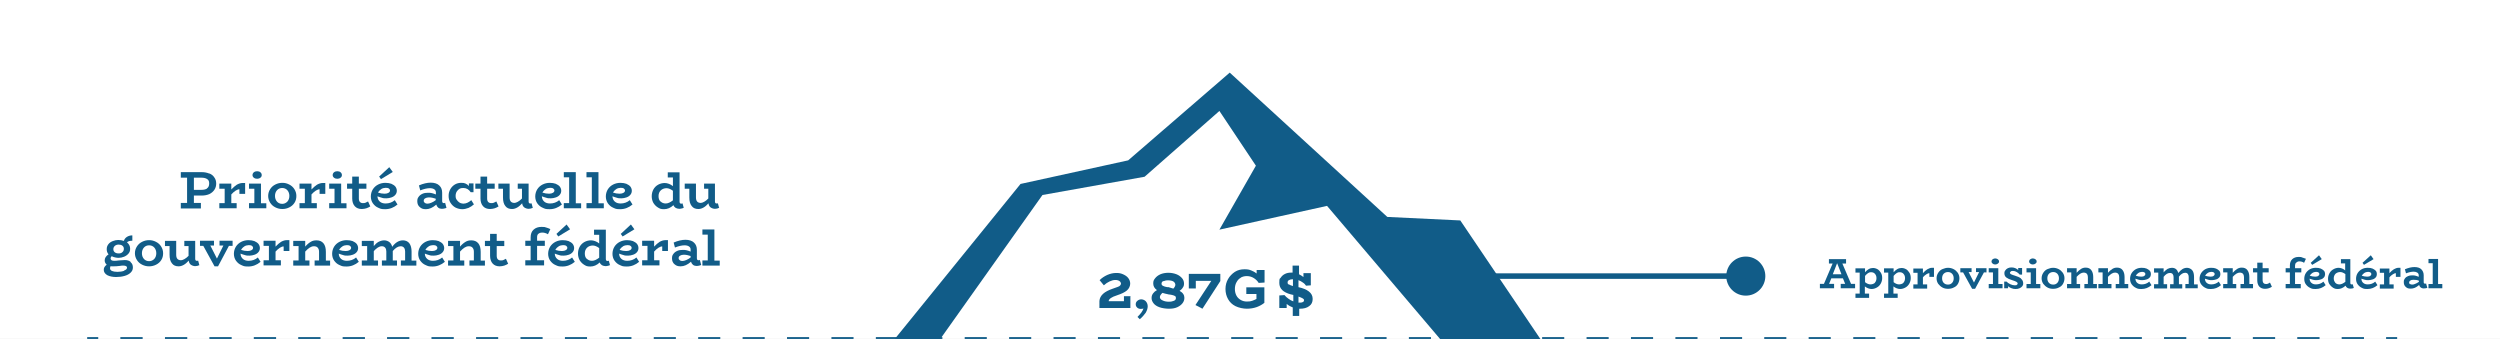 <svg xmlns="http://www.w3.org/2000/svg" id="uuid-7bb5c568-befe-4531-ac7e-be55afa247da" viewBox="0 0 1356.4 184"><rect x="0" y="0" width="1356.4" height="184" fill="#808080" stroke="none"/><defs><style>      .st0 {        fill: #fff;      }      .st1 {        fill: #115c88;      }      .st2 {        fill: none;        stroke: #115c88;        stroke-miterlimit: 10;        stroke-width: 3px;      }    </style></defs><rect class="st0" width="1356.4" height="183.9"></rect><polygon class="st1" points="485.4 184 553.7 99.8 612.1 87 667.2 39.4 752.7 117.7 792.3 119.6 835.8 184 781.4 184 720 111.7 661.6 124.6 681.4 89.9 661.6 60.2 621 95.9 565.6 105.8 510.1 184 485.4 184"></polygon><circle class="st1" cx="947.2" cy="149.8" r="10.6"></circle><line class="st2" x1="947.2" y1="149.8" x2="804.6" y2="149.8"></line><rect class="st1" x="47.3" y="182.9" width="6" height="1"></rect><path class="st1" d="M1282.6,183.9h-12.1v-1h12.1v1ZM1258.5,183.9h-12.1v-1h12.1v1ZM1234.4,183.9h-12.1v-1h12.1v1ZM1210.3,183.9h-12.1v-1h12.1v1ZM1186.2,183.9h-12.1v-1h12.1v1ZM1162.1,183.9h-12.1v-1h12.1v1ZM1138,183.9h-12.1v-1h12.1v1ZM1113.9,183.9h-12.1v-1h12.1v1ZM1089.8,183.9h-12.1v-1h12.1v1ZM1065.7,183.9h-12.1v-1h12.1v1ZM1041.6,183.9h-12.1v-1h12.1v1ZM1017.5,183.9h-12v-1h12v1ZM993.3,183.9h-12v-1h12v1ZM969.2,183.9h-12v-1h12v1ZM945.2,183.9h-12v-1h12v1ZM921,183.9h-12v-1h12v1ZM896.9,183.9h-12v-1h12v1ZM872.8,183.9h-12v-1h12v1ZM848.7,183.9h-12v-1h12v1ZM824.6,183.9h-12v-1h12v1ZM800.5,183.9h-12v-1h12v1ZM776.4,183.9h-12v-1h12v1ZM752.3,183.9h-12v-1h12v1ZM728.2,183.9h-12v-1h12v1ZM704.1,183.9h-12v-1h12v1ZM680,183.9h-12v-1h12v1ZM655.9,183.9h-12v-1h12v1ZM631.8,183.9h-12v-1h12v1ZM607.7,183.9h-12v-1h12v1ZM583.6,183.9h-12v-1h12v1ZM559.5,183.9h-12v-1h12v1ZM535.4,183.9h-12v-1h12v1ZM511.3,183.9h-12v-1h12v1ZM487.2,183.9h-12v-1h12v1ZM463.1,183.9h-12v-1h12v1ZM439,183.9h-12v-1h12v1ZM414.9,183.9h-12v-1h12v1ZM390.8,183.9h-12v-1h12v1ZM366.7,183.9h-12v-1h12v1ZM342.6,183.9h-12v-1h12v1ZM318.5,183.9h-12v-1h12v1ZM294.4,183.9h-12v-1h12v1ZM270.3,183.9h-12v-1h12v1ZM246.2,183.9h-12.1v-1h12.1v1ZM222.1,183.9h-12.1v-1h12.1v1ZM198,183.9h-12.1v-1h12.1v1ZM173.9,183.9h-12.1v-1h12.1v1ZM149.8,183.9h-12.1v-1h12.1v1ZM125.7,183.9h-12.1v-1h12.1v1ZM101.6,183.9h-12.1v-1h12.1v1ZM77.4,183.9h-12.1v-1h12.1v1Z"></path><rect class="st1" x="1294.6" y="182.9" width="6" height="1"></rect><g><path class="st1" d="M613.3,160.6v6.5h-16.8v-3.8h0c.1-1.5.8-2.8,2-3.9,1.2-1.1,3-2,5.3-2.8,1.2-.4,2.2-.8,2.8-1s1-.5,1.2-.8c.2-.2.3-.5.4-.8,0-.6-.3-1.1-.8-1.5-.6-.4-1.3-.6-2.3-.6s-2,.3-3.1.8-2.1,1.2-3.1,2.1l-2.3-2.8c1.2-1.2,2.6-2.1,4.1-2.8,1.6-.7,3.2-1.1,4.9-1.1s2.5.2,3.7.7c1.1.5,2.1,1.1,2.8,2,.7.9,1.1,1.9,1.1,3.1s-.6,2.7-1.8,3.7-2.9,1.8-5.3,2.6c-1.6.5-2.7,1-3.4,1.5s-1.1,1-1.2,1.7h8.3v-2.7h3.8Z"></path><path class="st1" d="M617.2,171.9c.9-.9,1.6-1.7,2.1-2.4s.9-1.5,1.1-2.1c-.4.1-.9.2-1.5.2s-1.4-.2-1.9-.7-.8-1-.8-1.8.3-1.4.9-1.9c.6-.5,1.3-.8,2.1-.8s1.9.4,2.5,1.1c.6.7,1,1.6,1,2.7s-.4,2.3-1.1,3.5c-.8,1.1-1.8,2.3-3.2,3.5l-1.2-1.2Z"></path><path class="st1" d="M642.6,161.6c0,1-.3,2-1,2.9-.7.9-1.6,1.6-2.9,2.2-1.3.6-2.8.8-4.5.8s-3.7-.3-5.1-.8-2.5-1.2-3.2-2.1-1.1-1.8-1.1-2.9.3-1.8.8-2.5c.5-.7,1.2-1.3,2.1-1.8-1.4-1-2-2.2-2-3.6s.3-1.9,1-2.8c.7-.9,1.6-1.6,2.9-2.2,1.2-.5,2.7-.8,4.3-.8s3.1.3,4.4.8,2.3,1.3,3,2.1,1.1,1.8,1.1,2.9-.2,1.6-.7,2.3c-.4.7-1,1.2-1.7,1.7,1.8,1,2.6,2.3,2.6,3.8ZM636.9,163.2c.8-.3,1.1-.8,1.1-1.5s-.1-.8-.4-1c-.3-.2-.7-.4-1.1-.5-.4-.1-1.1-.3-1.9-.4-.3,0-.6,0-.7-.1-1.1-.2-2.2-.5-3.2-.8-.9.8-1.4,1.6-1.4,2.3s.5,1.4,1.5,1.8c1,.5,2.1.7,3.4.7s1.9-.2,2.7-.5ZM631.3,152.4c-.7.3-1.1.8-1.1,1.5s.3.9.8,1.2,1.3.5,2.3.7h.7c.8.3,1.7.5,2.6.8.7-.7,1.1-1.5,1.1-2.1s-.4-1.4-1.1-1.8c-.7-.4-1.7-.6-2.9-.6s-1.7.2-2.5.5Z"></path><path class="st1" d="M662.1,148.6v3.9l-9.7,15-3.8-2,8.6-13.1h-8.4v4.1h-3.8v-7.9h17.2Z"></path><path class="st1" d="M673.2,150.7c-1,.5-1.7,1.3-2.3,2.4-.6,1-.9,2.3-.9,3.7s.3,2.5.8,3.5c.5,1,1.3,1.8,2.3,2.4,1,.6,2.1.9,3.4.9s2.1-.1,2.9-.4,1.6-.6,2.3-1v-2.7h-5.5v-3.6h9.8v8.4c-1.1.9-2.5,1.7-4.1,2.3-1.7.6-3.5.9-5.4.9s-4.4-.5-6.2-1.4c-1.8-.9-3.1-2.2-4-3.8s-1.4-3.4-1.4-5.5.5-3.8,1.4-5.4c.9-1.6,2.2-2.9,3.7-3.9,1.6-1,3.3-1.4,5.2-1.4s2.5.2,3.6.6c1.1.4,2.1,1,3,1.7v-1.9h4.3v6.8l-3.2.2c-.6-1-1.5-1.9-2.6-2.6-1.1-.7-2.4-1.1-3.8-1.1s-2.3.3-3.3.8Z"></path><path class="st1" d="M710.2,158.2c1.3,1,2,2.3,2,4s-.6,3-1.9,3.9c-1.3,1-3,1.4-5,1.4h-.4v3.9h-3.5v-4.6c-1.1-.4-2.2-1-3.3-1.9v2.2h-4v-6.8l2.8-.2c.6.7,1.3,1.4,2.2,2,.8.6,1.7,1.1,2.6,1.4v-3.5c.1,0-.3,0-1.4-.3-4.1-1.1-6.2-3.1-6.2-6.2s.3-2,.8-2.9c.6-.9,1.3-1.5,2.3-2,1-.5,2.1-.7,3.3-.7s.6,0,.8,0v-3.8h3.5v4.7c.9.4,1.7,1,2.4,1.5v-2.1h4v6.6l-2.6.2c-.4-.6-.9-1.2-1.7-1.7-.7-.5-1.5-1-2.4-1.3v3.8c2.4.5,4.3,1.3,5.6,2.3ZM699.3,154.3c.4.3,1.2.6,2.2.9v-3.7c-1,0-1.7.2-2.2.5-.5.3-.7.7-.7,1.3s.2.8.6,1.1ZM706.8,163.9c.5-.2.7-.5.7-1s-.2-.7-.7-1c-.5-.3-1.2-.6-2.3-1v3.3h.2c.9,0,1.6,0,2.1-.3Z"></path></g><g><path class="st1" d="M1006.5,154v2.4h-7.8v-2.4h2.4l-1.2-3h-6.3l-1.2,3h2.7v2.4h-7.7v-2.4h2.2l4.7-11h-2v-2.4h9.3v2.4h-2l4.7,11h2.2ZM999.1,148.8l-2.3-5.9h-.1l-2.3,5.9h4.7Z"></path><path class="st1" d="M1018.6,146c.8.5,1.4,1.2,1.9,2s.7,1.8.7,2.9-.3,2.1-.8,3c-.5.9-1.2,1.6-2.1,2.1-.9.5-1.8.8-2.9.8s-2.5-.5-3.6-1.4v3.9h2.3v2.3h-7.4v-2.3h2.3v-11.4h-2.3v-2.3h5.2v2.1c.6-.7,1.3-1.3,2-1.7.7-.4,1.5-.6,2.3-.6s1.7.2,2.5.7ZM1017.2,153.4c.6-.6.9-1.5.9-2.5s-.3-1.7-.8-2.3c-.5-.6-1.2-.9-2.1-.9s-1.2.2-1.7.5c-.6.4-1.1.9-1.6,1.5v3.4c1,.8,2,1.2,2.9,1.2s1.9-.3,2.5-.9Z"></path><path class="st1" d="M1034.1,146c.8.5,1.4,1.2,1.9,2s.7,1.8.7,2.9-.3,2.1-.8,3c-.5.9-1.2,1.6-2.1,2.1-.9.5-1.8.8-2.9.8s-2.5-.5-3.6-1.4v3.9h2.3v2.3h-7.4v-2.3h2.3v-11.4h-2.3v-2.3h5.2v2.1c.6-.7,1.3-1.3,2-1.7.7-.4,1.5-.6,2.3-.6s1.7.2,2.5.7ZM1032.7,153.4c.6-.6.9-1.5.9-2.5s-.3-1.7-.8-2.3c-.5-.6-1.2-.9-2.1-.9s-1.2.2-1.7.5c-.6.4-1.1.9-1.6,1.5v3.4c1,.8,2,1.2,2.9,1.2s1.9-.3,2.5-.9Z"></path><path class="st1" d="M1049.3,145.3v4.9h-2.5v-2c-.4,0-1,.2-1.6.6s-1.3.9-1.9,1.7v3.8h2.3v2.3h-7.5v-2.3h2.3v-6.3h-2.3v-2.3h5.2v2.5c.8-.9,1.6-1.6,2.4-2.1.9-.5,1.7-.8,2.4-.8h1.2Z"></path><path class="st1" d="M1053.9,156c-.9-.5-1.7-1.2-2.3-2-.6-.9-.9-1.9-.9-3s.3-2.1.9-3c.6-.9,1.3-1.6,2.3-2s2-.7,3-.7,2,.2,3,.7,1.7,1.2,2.3,2c.6.9.9,1.9.9,3s-.3,2.1-.8,3-1.3,1.6-2.3,2c-.9.5-2,.7-3.1.7s-2.1-.2-3-.7ZM1059.1,153.5c.6-.6.9-1.5.9-2.5s-.3-1.9-.9-2.5c-.6-.6-1.3-.9-2.2-.9s-1.7.3-2.3.9c-.6.6-.9,1.5-.9,2.5s.3,1.9.9,2.5c.6.6,1.3.9,2.3.9s1.6-.3,2.2-.9Z"></path><path class="st1" d="M1078,147.8h-1.6l-4.8,8.9h-1.6l-4.9-8.9h-1.5v-2.3h6.1v2.1h-1.6l2.9,5.7,2.8-5.7h-1.7v-2.1h5.7v2.3Z"></path><path class="st1" d="M1086.5,154.1v2.3h-7.5v-2.3h2.3v-6.3h-2.3v-2.3h5.2v8.6h2.3ZM1081.1,143c-.4-.3-.6-.7-.6-1.1s.2-.9.6-1.2.9-.5,1.4-.5,1.1.2,1.5.5.6.7.6,1.2-.2.8-.6,1.1-.9.5-1.5.5-1-.2-1.4-.5Z"></path><path class="st1" d="M1096.6,151.3c.7.6,1.1,1.4,1.1,2.4s-.2,1.1-.5,1.6c-.4.5-.8.8-1.5,1.1-.6.3-1.3.4-2.1.4s-1.5-.1-2.2-.4c-.7-.2-1.3-.6-1.9-1.1v1.1h-2.1v-3.6h1.3c.5.5,1.1,1,2,1.4s1.6.6,2.4.6.9,0,1.2-.3c.3-.2.4-.4.4-.7s-.2-.6-.7-.9c-.4-.3-1.2-.5-2.3-.9-1.4-.4-2.4-.9-3.1-1.4s-1.1-1.3-1.1-2.3.2-1.1.5-1.6c.3-.5.8-.9,1.4-1.2.6-.3,1.3-.4,2-.4,1.4,0,2.6.5,3.6,1.4v-1.1h2.1v3.6h-1.3c-.4-.5-1-1.1-1.6-1.4-.7-.4-1.3-.6-2-.6s-.9,0-1.2.3-.5.4-.5.7.2.6.6.8c.4.2,1.2.5,2.2.8,1.4.4,2.5.9,3.2,1.5Z"></path><path class="st1" d="M1107,154.1v2.3h-7.5v-2.3h2.3v-6.3h-2.3v-2.3h5.2v8.6h2.3ZM1101.5,143c-.4-.3-.6-.7-.6-1.1s.2-.9.6-1.2.9-.5,1.4-.5,1.1.2,1.5.5.6.7.6,1.2-.2.8-.6,1.1-.9.5-1.5.5-1-.2-1.4-.5Z"></path><path class="st1" d="M1110.9,156c-.9-.5-1.7-1.2-2.3-2-.6-.9-.9-1.9-.9-3s.3-2.1.9-3c.6-.9,1.3-1.6,2.3-2s2-.7,3-.7,2,.2,3,.7,1.7,1.2,2.3,2c.6.9.9,1.9.9,3s-.3,2.1-.8,3-1.3,1.6-2.3,2c-.9.5-2,.7-3.1.7s-2.1-.2-3-.7ZM1116.2,153.5c.6-.6.9-1.5.9-2.5s-.3-1.9-.9-2.5c-.6-.6-1.3-.9-2.2-.9s-1.7.3-2.3.9c-.6.6-.9,1.5-.9,2.5s.3,1.9.9,2.5c.6.6,1.3.9,2.3.9s1.6-.3,2.2-.9Z"></path><path class="st1" d="M1137.7,154.1v2.3h-6.8v-2.3h1.9v-3.8c0-.7-.2-1.3-.6-1.8-.4-.4-1-.6-1.7-.6-1.2,0-2.4.8-3.8,2.3v3.9h1.9v2.3h-7.1v-2.3h2.3v-6.3h-2.3v-2.3h5.2v2.5c.8-.9,1.6-1.6,2.4-2.1.8-.5,1.6-.7,2.5-.7,1.3,0,2.3.4,3,1.3.7.9,1.1,2.1,1.1,3.8v3.8h2Z"></path><path class="st1" d="M1154.7,154.1v2.3h-6.8v-2.3h1.9v-3.8c0-.7-.2-1.3-.6-1.8-.4-.4-1-.6-1.7-.6-1.2,0-2.4.8-3.8,2.3v3.9h1.9v2.3h-7.1v-2.3h2.3v-6.3h-2.3v-2.3h5.2v2.5c.8-.9,1.6-1.6,2.4-2.1.8-.5,1.6-.7,2.5-.7,1.3,0,2.3.4,3,1.3.7.9,1.1,2.1,1.1,3.8v3.8h2Z"></path><path class="st1" d="M1167.2,154.8c-1.5,1.3-3.3,2-5.3,2s-2.1-.2-3-.6c-.9-.4-1.7-1.1-2.3-1.9-.6-.8-.9-1.8-.9-3s.3-2.3.9-3.2c.6-.9,1.4-1.6,2.3-2.1,1-.5,2-.7,3.1-.7s1.8.1,2.6.4c.7.3,1.3.7,1.8,1.2.4.5.6,1.1.6,1.8s-.2,1.3-.6,1.8c-.4.5-1,.9-1.7,1.1-.7.2-1.4.4-2.2.4s-1.4,0-2-.2-1.3-.4-1.9-.6c0,1,.4,1.8,1,2.3.7.6,1.5.8,2.5.8,1.5,0,2.9-.5,4-1.5l1.2,1.9ZM1160.2,148.1c-.6.4-1.1.9-1.4,1.5,1,.3,1.9.5,2.9.5.7,0,1.3-.1,1.7-.4s.6-.6.6-1-.2-.7-.5-.9c-.3-.2-.8-.3-1.3-.3s-1.4.2-2,.6Z"></path><path class="st1" d="M1192.4,154.1v2.3h-6.7v-2.3h1.8v-3.9c0-.7-.2-1.2-.5-1.6-.3-.4-.8-.6-1.4-.6-1.2,0-2.3.7-3.4,2.1h0v4.1h1.8v2.3h-6.6v-2.3h1.9v-3.9c0-.7-.2-1.2-.5-1.6-.3-.4-.8-.6-1.5-.6s-1.2.2-1.7.5c-.6.4-1.2.9-1.7,1.6v4h1.9v2.3h-7.1v-2.3h2.3v-6.3h-2.3v-2.3h5.2v2.2c.6-.8,1.4-1.4,2.1-1.9.8-.4,1.6-.6,2.4-.6s1.6.2,2.2.7c.6.5,1,1.2,1.3,2.1.7-.9,1.4-1.6,2.2-2.1.8-.5,1.7-.7,2.5-.7s2.1.4,2.8,1.3c.7.8,1,2.1,1,3.7v4h2Z"></path><path class="st1" d="M1204.9,154.8c-1.5,1.3-3.3,2-5.3,2s-2.1-.2-3-.6c-.9-.4-1.7-1.1-2.3-1.9-.6-.8-.9-1.8-.9-3s.3-2.3.9-3.2c.6-.9,1.4-1.6,2.3-2.1,1-.5,2-.7,3.1-.7s1.8.1,2.6.4c.7.3,1.3.7,1.8,1.2.4.5.6,1.1.6,1.8s-.2,1.3-.6,1.8c-.4.5-1,.9-1.7,1.1-.7.2-1.4.4-2.2.4s-1.4,0-2-.2-1.3-.4-1.9-.6c0,1,.4,1.8,1,2.3.7.6,1.5.8,2.5.8,1.5,0,2.9-.5,4-1.5l1.2,1.9ZM1197.8,148.1c-.6.4-1.1.9-1.4,1.5,1,.3,1.9.5,2.9.5.7,0,1.3-.1,1.7-.4s.6-.6.6-1-.2-.7-.5-.9c-.3-.2-.8-.3-1.3-.3s-1.4.2-2,.6Z"></path><path class="st1" d="M1222.4,154.1v2.3h-6.8v-2.3h1.9v-3.8c0-.7-.2-1.3-.6-1.8-.4-.4-1-.6-1.7-.6-1.2,0-2.4.8-3.8,2.3v3.9h1.9v2.3h-7.1v-2.3h2.3v-6.3h-2.3v-2.3h5.2v2.5c.8-.9,1.6-1.6,2.4-2.1.8-.5,1.6-.7,2.5-.7,1.3,0,2.3.4,3,1.3.7.9,1.1,2.1,1.1,3.8v3.8h2Z"></path><path class="st1" d="M1232.6,155.6c-.6.4-1.1.6-1.7.8-.6.2-1.2.3-2,.3-1.3,0-2.3-.4-3.1-1.2-.7-.8-1.1-2-1.1-3.4v-4.3h-2.3v-2.3h2.3v-3h2.9v3h3.3v2.3h-3.3v4.3c0,.7.2,1.2.5,1.5.3.3.7.5,1.3.5s.7,0,1.1-.2c.3-.1.7-.3,1.1-.6l1,2.2Z"></path><path class="st1" d="M1245.8,142.5c-.4.4-.6.9-.6,1.5v1.5h3.4v2.3h-3.4v6.3h3.1v2.3h-8.2v-2.3h2.3v-6.3h-2.3v-2.3h2.3v-1.5c0-1.4.4-2.5,1.3-3.4.9-.8,2-1.2,3.4-1.2s1.4,0,2,.3c.6.2,1.3.4,2,.7l-1,2.2c-.4-.3-.8-.5-1.2-.6-.4-.1-.8-.2-1.3-.2-.7,0-1.2.2-1.6.6Z"></path><path class="st1" d="M1261.7,154.8c-1.5,1.3-3.3,2-5.3,2s-2.1-.2-3-.6c-.9-.4-1.7-1.1-2.3-1.9-.6-.8-.9-1.8-.9-3s.3-2.3.9-3.2c.6-.9,1.4-1.6,2.3-2.1,1-.5,2-.7,3.1-.7s1.8.1,2.6.4c.7.3,1.3.7,1.8,1.2.4.5.6,1.1.6,1.8s-.2,1.3-.6,1.8c-.4.5-1,.9-1.7,1.1-.7.2-1.4.4-2.2.4s-1.4,0-2-.2-1.3-.4-1.9-.6c0,1,.4,1.8,1,2.3.7.6,1.5.8,2.5.8,1.5,0,2.9-.5,4-1.5l1.2,1.9ZM1254.6,148.1c-.6.4-1.1.9-1.4,1.5,1,.3,1.9.5,2.9.5.7,0,1.3-.1,1.7-.4s.6-.6.6-1-.2-.7-.5-.9c-.3-.2-.8-.3-1.3-.3s-1.4.2-2,.6ZM1254.5,143.7l5.2-3.1-1.5-2.1-4.5,4.1.8,1.1Z"></path><path class="st1" d="M1277.2,156.2c-.2.1-.5.2-.9.3-.3,0-.7.1-1.1.1-.6,0-1.1-.1-1.6-.4s-.8-.7-1-1.2c-1.3,1.2-2.7,1.8-4.1,1.8s-1.8-.2-2.7-.7c-.8-.5-1.5-1.2-2-2s-.7-1.8-.7-2.9.3-2.1.8-3c.5-.9,1.2-1.6,2.1-2.1.9-.5,1.8-.8,2.9-.8s2.5.5,3.5,1.4v-3.8h-2.3v-2.3h5.1v12.8c0,.6.2.9.6.9s.5,0,.7-.1l.6,2.1ZM1267,153.4c.6.6,1.3.9,2.3.9s2-.5,3.2-1.4v-4.2c-1-.7-1.9-1.1-2.8-1.1s-1.8.3-2.5.9c-.6.6-1,1.5-1,2.5s.3,1.7.8,2.3Z"></path><path class="st1" d="M1289.8,154.8c-1.5,1.3-3.3,2-5.3,2s-2.1-.2-3-.6c-.9-.4-1.7-1.1-2.3-1.9-.6-.8-.9-1.8-.9-3s.3-2.3.9-3.2c.6-.9,1.4-1.6,2.3-2.1,1-.5,2-.7,3.1-.7s1.8.1,2.6.4c.7.3,1.3.7,1.8,1.2.4.5.6,1.1.6,1.8s-.2,1.3-.6,1.8c-.4.5-1,.9-1.7,1.1-.7.2-1.4.4-2.2.4s-1.4,0-2-.2-1.3-.4-1.9-.6c0,1,.4,1.8,1,2.3.7.6,1.5.8,2.5.8,1.5,0,2.9-.5,4-1.5l1.2,1.9ZM1282.8,148.1c-.6.4-1.1.9-1.4,1.5,1,.3,1.9.5,2.9.5.7,0,1.3-.1,1.7-.4s.6-.6.6-1-.2-.7-.5-.9c-.3-.2-.8-.3-1.3-.3s-1.4.2-2,.6ZM1282.6,143.7l5.2-3.1-1.5-2.1-4.5,4.1.8,1.1Z"></path><path class="st1" d="M1302.4,145.3v4.9h-2.5v-2c-.4,0-1,.2-1.6.6s-1.3.9-1.9,1.7v3.8h2.3v2.3h-7.5v-2.3h2.3v-6.3h-2.3v-2.3h5.2v2.5c.8-.9,1.6-1.6,2.4-2.1.9-.5,1.7-.8,2.4-.8h1.2Z"></path><path class="st1" d="M1317,156.1c-.2.1-.5.3-.9.3-.4,0-.7.1-1.2.1s-1.1-.2-1.5-.5c-.4-.3-.7-.8-.9-1.4-1.5,1.4-3,2-4.5,2s-2-.3-2.7-.9c-.7-.6-1.1-1.4-1.1-2.6s.2-1.4.6-2c.4-.6,1-1,1.7-1.3.7-.3,1.4-.4,2.2-.4s1.3,0,1.9.2,1.1.3,1.7.6v-.9c0-.6-.3-1.1-.8-1.4-.5-.3-1.1-.5-1.9-.5-1.2,0-2.6.3-4.2.9l-.6-2.2c1.9-.8,3.6-1.2,5.2-1.2s2.9.4,3.7,1.2,1.3,1.9,1.3,3.2v3.7c0,.6.2.9.7.9s.4,0,.6-.1l.6,2.1ZM1307.6,154.1c.3.2.7.3,1.2.3s1-.1,1.6-.4c.6-.2,1.3-.6,2-1.1v-.6c-.9-.4-1.9-.5-3-.5-.6,0-1.2.1-1.6.4-.4.2-.7.6-.7,1.1s.2.7.5.9Z"></path><path class="st1" d="M1325.1,154.1v2.3h-7.5v-2.3h2.3v-11.3h-2.3v-2.3h5.2v13.6h2.3Z"></path></g><g><path class="st1" d="M113.6,94.1c1.2.5,2.1,1.2,2.7,2.2.7.9,1,2.1,1,3.3s-.3,2.4-1,3.4-1.5,1.7-2.7,2.3c-1.2.5-2.5.8-4.1.8h-4.3v4h3.8v3h-10.9v-3h3.4v-13.7h-3.4v-3h11.4c1.6,0,2.9.3,4.1.8ZM112.3,102.2c.8-.5,1.2-1.4,1.2-2.7s-.4-1.9-1.2-2.4c-.8-.5-1.8-.7-3.1-.7h-4v6.6h4.1c1.2,0,2.2-.2,3-.7Z"></path><path class="st1" d="M133,99.2v6h-3.1v-2.5c-.6,0-1.2.2-2,.7-.8.5-1.6,1.2-2.4,2.1v4.7h2.9v2.8h-9.4v-2.8h2.9v-7.8h-2.9v-2.8h6.5v3.2c1-1.1,2-1.9,3-2.6,1.1-.6,2.1-.9,3-.9h1.4Z"></path><path class="st1" d="M144.5,110.2v2.8h-9.4v-2.8h2.9v-7.8h-2.9v-2.8h6.5v10.7h2.9ZM137.7,96.4c-.5-.4-.7-.9-.7-1.4s.2-1.1.7-1.5c.5-.4,1.1-.6,1.8-.6s1.4.2,1.8.6c.5.4.7.9.7,1.5s-.2,1-.7,1.4c-.5.4-1.1.6-1.8.6s-1.3-.2-1.8-.6Z"></path><path class="st1" d="M149.4,112.5c-1.2-.6-2.1-1.4-2.8-2.5-.7-1.1-1.1-2.3-1.1-3.7s.4-2.6,1.1-3.7c.7-1.1,1.6-1.9,2.8-2.5,1.2-.6,2.4-.9,3.8-.9s2.5.3,3.7.9c1.2.6,2.1,1.4,2.8,2.5s1.1,2.3,1.1,3.7-.3,2.6-1,3.7-1.6,1.9-2.8,2.5c-1.2.6-2.4.9-3.8.9s-2.6-.3-3.8-.9ZM155.9,109.4c.7-.8,1.1-1.8,1.1-3.1s-.4-2.3-1.1-3.1c-.7-.8-1.7-1.2-2.8-1.2s-2.1.4-2.8,1.2c-.7.8-1.1,1.8-1.1,3.1s.4,2.3,1.1,3.1,1.7,1.2,2.8,1.2,2-.4,2.8-1.2Z"></path><path class="st1" d="M176.5,99.2v6h-3.1v-2.5c-.6,0-1.2.2-2,.7-.8.5-1.6,1.2-2.4,2.1v4.7h2.9v2.8h-9.4v-2.8h2.9v-7.8h-2.9v-2.8h6.5v3.2c1-1.1,2-1.9,3-2.6,1.1-.6,2.1-.9,3-.9h1.4Z"></path><path class="st1" d="M188,110.2v2.8h-9.4v-2.8h2.9v-7.8h-2.9v-2.8h6.5v10.7h2.9ZM181.2,96.4c-.5-.4-.7-.9-.7-1.4s.2-1.1.7-1.5c.5-.4,1.1-.6,1.8-.6s1.4.2,1.8.6c.5.4.7.9.7,1.5s-.2,1-.7,1.4c-.5.4-1.1.6-1.8.6s-1.3-.2-1.8-.6Z"></path><path class="st1" d="M200.9,112c-.7.4-1.4.8-2.1,1-.7.2-1.6.4-2.5.4-1.6,0-2.9-.5-3.8-1.5-.9-1-1.4-2.4-1.4-4.2v-5.3h-2.8v-2.8h2.8v-3.8h3.6v3.8h4.1v2.8h-4.1v5.3c0,.8.2,1.5.6,1.9.4.4.9.6,1.6.6s.9,0,1.4-.2c.4-.2.9-.4,1.4-.7l1.2,2.7Z"></path><path class="st1" d="M215.6,111c-1.9,1.6-4.1,2.5-6.6,2.5s-2.6-.3-3.8-.8c-1.2-.5-2.1-1.3-2.9-2.4-.7-1-1.1-2.3-1.1-3.7s.4-2.8,1.1-3.9c.7-1.1,1.7-2,2.9-2.6,1.2-.6,2.5-.9,3.9-.9s2.2.2,3.2.5c.9.4,1.7.9,2.2,1.5.5.7.8,1.4.8,2.3s-.3,1.6-.8,2.2c-.5.6-1.2,1.1-2.1,1.4-.9.3-1.8.5-2.7.5s-1.8,0-2.5-.3c-.8-.2-1.6-.5-2.4-.8,0,1.2.5,2.2,1.3,2.9s1.9,1,3.1,1c1.9,0,3.6-.6,5-1.8l1.5,2.4ZM206.9,102.6c-.8.5-1.4,1.1-1.8,1.9,1.2.4,2.4.6,3.6.6.9,0,1.6-.2,2.1-.5.5-.3.8-.7.8-1.2s-.2-.8-.6-1.1c-.4-.3-1-.4-1.7-.4s-1.7.2-2.5.7ZM206.7,97.2l6.4-3.9-1.9-2.6-5.5,5.1,1,1.4Z"></path><path class="st1" d="M242.3,112.7c-.3.2-.6.3-1.1.4-.4.1-.9.2-1.5.2s-1.4-.2-1.9-.6c-.5-.4-.9-1-1.1-1.7-1.9,1.7-3.8,2.5-5.6,2.5s-2.4-.4-3.3-1.1c-.9-.7-1.4-1.8-1.4-3.2s.3-1.8.8-2.5c.5-.7,1.2-1.2,2.1-1.6.9-.4,1.8-.5,2.8-.5s1.6,0,2.3.2c.7.2,1.4.4,2.1.7v-1.1c0-.8-.3-1.3-.9-1.7-.6-.4-1.4-.6-2.4-.6-1.4,0-3.2.4-5.2,1.2l-.7-2.7c2.3-1,4.5-1.5,6.4-1.5s3.6.5,4.6,1.5c1.1,1,1.6,2.3,1.6,4v4.5c0,.7.3,1.1.8,1.1s.5,0,.8-.2l.7,2.6ZM230.5,110.1c.4.3.9.4,1.5.4s1.2-.2,2-.5c.8-.3,1.6-.8,2.4-1.4v-.8c-1.2-.4-2.4-.7-3.7-.7-.8,0-1.5.2-2,.5-.5.3-.8.7-.8,1.3s.2.9.6,1.1Z"></path><path class="st1" d="M257.1,110.9c-.9.8-1.8,1.4-2.9,1.9-1.1.4-2.2.7-3.4.7s-2.5-.3-3.7-.9c-1.1-.6-2-1.5-2.7-2.6-.7-1.1-1-2.3-1-3.7s.3-2.5.9-3.6,1.5-2,2.5-2.6c1-.6,2.2-.9,3.4-.9s1.7.1,2.4.4c.7.3,1.2.7,1.8,1.3v-1.4h2.5v4.8h-1.5c-1-1.5-2.3-2.3-4-2.3s-2.2.4-3,1.2c-.8.8-1.2,1.8-1.2,3s.2,1.6.6,2.2c.4.6.9,1.1,1.5,1.5s1.3.5,2,.6c.9,0,1.6-.2,2.3-.5.7-.3,1.4-.8,2.1-1.4l1.5,2.4Z"></path><path class="st1" d="M270.5,112c-.7.4-1.4.8-2.1,1-.7.2-1.6.4-2.5.4-1.6,0-2.9-.5-3.8-1.5-.9-1-1.4-2.4-1.4-4.2v-5.3h-2.8v-2.8h2.8v-3.8h3.6v3.8h4.1v2.8h-4.1v5.3c0,.8.2,1.5.6,1.9.4.4.9.6,1.6.6s.9,0,1.4-.2c.4-.2.9-.4,1.4-.7l1.2,2.7Z"></path><path class="st1" d="M289.2,112.7c-.8.4-1.6.6-2.4.6s-1.7-.3-2.4-.8c-.6-.5-1-1.2-1.1-2.2-.9,1-1.8,1.8-2.7,2.3-.9.5-1.8.8-2.8.8-1.6,0-2.8-.5-3.6-1.6-.9-1.1-1.3-2.6-1.3-4.7v-4.7h-2.5v-2.8h6.1v7.5c0,1,.2,1.7.6,2.2s1.1.8,2,.8,2.6-.8,4.1-2.4v-5.3h-2.3v-2.8h5.9v9.7c0,.7.3,1.1.8,1.1s.6,0,.8-.1l.7,2.6Z"></path><path class="st1" d="M304.8,111c-1.9,1.6-4.1,2.5-6.6,2.5s-2.6-.3-3.8-.8c-1.2-.5-2.1-1.3-2.9-2.4-.7-1-1.1-2.3-1.1-3.7s.4-2.8,1.1-3.9c.7-1.1,1.7-2,2.9-2.6,1.2-.6,2.5-.9,3.9-.9s2.2.2,3.2.5c.9.4,1.7.9,2.2,1.5.5.7.8,1.4.8,2.3s-.3,1.6-.8,2.2c-.5.6-1.2,1.1-2.1,1.4-.9.3-1.8.5-2.7.5s-1.8,0-2.5-.3c-.8-.2-1.6-.5-2.4-.8,0,1.2.5,2.2,1.3,2.9s1.9,1,3.1,1c1.9,0,3.6-.6,5-1.8l1.5,2.4ZM296.1,102.6c-.8.5-1.4,1.1-1.8,1.9,1.2.4,2.4.6,3.6.6.9,0,1.6-.2,2.1-.5.5-.3.8-.7.8-1.2s-.2-.8-.6-1.1c-.4-.3-1-.4-1.7-.4s-1.7.2-2.5.7Z"></path><path class="st1" d="M315.3,110.2v2.8h-9.4v-2.8h2.9v-14h-2.9v-2.8h6.5v16.9h2.9Z"></path><path class="st1" d="M327.6,110.2v2.8h-9.4v-2.8h2.9v-14h-2.9v-2.8h6.5v16.9h2.9Z"></path><path class="st1" d="M343.1,111c-1.9,1.6-4.1,2.5-6.6,2.5s-2.6-.3-3.8-.8c-1.2-.5-2.1-1.3-2.9-2.4-.7-1-1.1-2.3-1.1-3.7s.4-2.8,1.1-3.9c.7-1.1,1.7-2,2.9-2.6,1.2-.6,2.5-.9,3.9-.9s2.2.2,3.2.5c.9.4,1.7.9,2.2,1.5.5.7.8,1.4.8,2.3s-.3,1.6-.8,2.2c-.5.6-1.2,1.1-2.1,1.4-.9.3-1.8.5-2.7.5s-1.8,0-2.5-.3c-.8-.2-1.6-.5-2.4-.8,0,1.2.5,2.2,1.3,2.9s1.9,1,3.1,1c1.9,0,3.6-.6,5-1.8l1.5,2.4ZM334.4,102.6c-.8.5-1.4,1.1-1.8,1.9,1.2.4,2.4.6,3.6.6.9,0,1.6-.2,2.1-.5.5-.3.8-.7.8-1.2s-.2-.8-.6-1.1c-.4-.3-1-.4-1.7-.4s-1.7.2-2.5.7Z"></path><path class="st1" d="M371,112.7c-.3.2-.6.3-1.1.4-.4.1-.9.2-1.3.2-.7,0-1.4-.2-2-.5-.6-.4-1-.9-1.2-1.5-1.6,1.5-3.3,2.2-5.1,2.2s-2.3-.3-3.3-.9-1.8-1.4-2.5-2.5c-.6-1.1-.9-2.3-.9-3.6s.3-2.6.9-3.7c.6-1.1,1.5-2,2.6-2.6,1.1-.6,2.3-.9,3.6-.9s3.1.6,4.4,1.7v-4.7h-2.8v-2.8h6.4v15.9c0,.7.3,1.1.8,1.1s.6,0,.8-.2l.7,2.6ZM358.4,109.3c.7.7,1.6,1.1,2.8,1.1s2.5-.6,3.9-1.7v-5.2c-1.2-.9-2.4-1.4-3.5-1.4s-2.3.4-3.1,1.2c-.8.8-1.2,1.8-1.2,3.1s.3,2.2,1,2.9Z"></path><path class="st1" d="M390.3,112.7c-.8.4-1.6.6-2.4.6s-1.7-.3-2.4-.8c-.6-.5-1-1.2-1.1-2.2-.9,1-1.8,1.8-2.7,2.3-.9.5-1.8.8-2.8.8-1.6,0-2.8-.5-3.6-1.6-.9-1.1-1.3-2.6-1.3-4.7v-4.7h-2.5v-2.8h6.1v7.5c0,1,.2,1.7.6,2.2s1.1.8,2,.8,2.6-.8,4.1-2.4v-5.3h-2.3v-2.8h5.9v9.7c0,.7.3,1.1.8,1.1s.6,0,.8-.1l.7,2.6Z"></path><path class="st1" d="M70.9,142.3c.8.6,1.2,1.6,1.2,2.8s-.4,2-1.2,2.8c-.8.8-1.9,1.4-3.3,1.8-1.4.4-2.9.6-4.6.6s-3.5-.3-4.8-1c-1.2-.7-1.9-1.7-1.9-2.9s.5-1.9,1.6-2.8c-.7-.6-1.1-1.4-1.1-2.3,0-1.3.7-2.4,2.1-3.3-.7-.8-1-1.7-1-2.8s.3-1.9.9-2.7,1.4-1.3,2.4-1.7,2-.6,3-.6,2.1.2,3,.5c.3-1,.9-1.7,1.7-2.2.8-.5,1.8-.8,2.9-.8v2.9c-.7,0-1.2.1-1.7.2-.5.1-.9.4-1.2.7,1.1.9,1.7,2,1.7,3.4s-.3,1.9-.9,2.7c-.6.7-1.4,1.3-2.4,1.7-1,.4-2,.6-3,.6s-2.6-.3-3.7-.9c-.4.4-.6.8-.6,1.2s.2.8.5,1c.3.2.8.3,1.4.3s1.5,0,2.6-.2c1.3-.1,2.4-.2,3.2-.2,1.3,0,2.4.3,3.2,1ZM67.3,146.8c1.1-.4,1.6-.9,1.6-1.5s-.2-.7-.5-.9c-.3-.2-.8-.3-1.4-.3s-1.2,0-2.2.2c-1.3.2-2.5.2-3.5.2s-.9,0-1.3-.1c-.2.4-.3.8-.3,1.2,0,.6.3,1,1,1.4.7.3,1.7.5,3,.5s2.7-.2,3.7-.6ZM62.3,133.4c-.5.5-.8,1-.8,1.8s.3,1.3.8,1.7c.5.4,1.2.6,2.1.6s1.5-.2,2-.7c.5-.4.8-1,.8-1.8s-.3-1.3-.8-1.7c-.5-.4-1.2-.6-2-.6s-1.5.2-2.1.7Z"></path><path class="st1" d="M77.1,143.6c-1.2-.6-2.1-1.4-2.8-2.5-.7-1.1-1.1-2.3-1.1-3.7s.4-2.6,1.1-3.7c.7-1.1,1.6-1.9,2.8-2.5,1.2-.6,2.4-.9,3.8-.9s2.5.3,3.7.9c1.2.6,2.1,1.4,2.8,2.5s1.1,2.3,1.1,3.7-.3,2.6-1,3.7-1.6,1.9-2.8,2.5c-1.2.6-2.4.9-3.8.9s-2.6-.3-3.8-.9ZM83.7,140.5c.7-.8,1.1-1.8,1.1-3.1s-.4-2.3-1.1-3.1c-.7-.8-1.7-1.2-2.8-1.2s-2.1.4-2.8,1.2c-.7.8-1.1,1.8-1.1,3.1s.4,2.3,1.1,3.1,1.7,1.2,2.8,1.2,2-.4,2.8-1.2Z"></path><path class="st1" d="M108.3,143.8c-.8.4-1.6.6-2.4.6s-1.7-.3-2.4-.8c-.6-.5-1-1.2-1.1-2.2-.9,1-1.8,1.8-2.7,2.3-.9.5-1.8.8-2.8.8-1.6,0-2.8-.5-3.6-1.6-.9-1.1-1.3-2.6-1.3-4.7v-4.7h-2.5v-2.8h6.1v7.5c0,1,.2,1.7.6,2.2s1.1.8,2,.8,2.6-.8,4.1-2.4v-5.3h-2.3v-2.8h5.9v9.7c0,.7.3,1.1.8,1.1s.6,0,.8-.1l.7,2.6Z"></path><path class="st1" d="M126.2,133.4h-2l-5.9,11.1h-1.9l-6.1-11.1h-1.8v-2.8h7.6v2.6h-2l3.6,7.1,3.5-7.1h-2.1v-2.6h7.1v2.8Z"></path><path class="st1" d="M141.3,142.1c-1.9,1.6-4.1,2.5-6.6,2.5s-2.6-.3-3.8-.8c-1.2-.5-2.1-1.3-2.9-2.4-.7-1-1.1-2.3-1.1-3.7s.4-2.8,1.1-3.9c.7-1.1,1.7-2,2.9-2.6,1.2-.6,2.5-.9,3.9-.9s2.2.2,3.2.5c.9.4,1.7.9,2.2,1.5.5.7.8,1.4.8,2.3s-.3,1.6-.8,2.2c-.5.6-1.2,1.1-2.1,1.4-.9.3-1.8.5-2.7.5s-1.8,0-2.5-.3c-.8-.2-1.6-.5-2.4-.8,0,1.2.5,2.2,1.3,2.9s1.9,1,3.1,1c1.9,0,3.6-.6,5-1.8l1.5,2.4ZM132.6,133.7c-.8.5-1.4,1.1-1.8,1.9,1.2.4,2.4.6,3.6.6.9,0,1.6-.2,2.1-.5.5-.3.8-.7.8-1.2s-.2-.8-.6-1.1c-.4-.3-1-.4-1.7-.4s-1.7.2-2.5.7Z"></path><path class="st1" d="M157,130.2v6h-3.1v-2.5c-.6,0-1.2.2-2,.7-.8.5-1.6,1.2-2.4,2.1v4.7h2.9v2.8h-9.4v-2.8h2.9v-7.8h-2.9v-2.8h6.5v3.2c1-1.1,2-1.9,3-2.6,1.1-.6,2.1-.9,3-.9h1.4Z"></path><path class="st1" d="M179.1,141.3v2.8h-8.4v-2.8h2.4v-4.7c0-.9-.2-1.6-.7-2.2s-1.2-.8-2.1-.8c-1.5,0-3,1-4.7,2.9v4.8h2.3v2.8h-8.8v-2.8h2.9v-7.8h-2.9v-2.8h6.5v3.1c1-1.2,2-2,3-2.6.9-.6,2-.8,3.1-.8,1.6,0,2.9.5,3.8,1.6.9,1.1,1.3,2.6,1.3,4.7v4.7h2.5Z"></path><path class="st1" d="M194.6,142.1c-1.9,1.6-4.1,2.5-6.6,2.5s-2.6-.3-3.8-.8c-1.2-.5-2.1-1.3-2.9-2.4-.7-1-1.1-2.3-1.1-3.7s.4-2.8,1.1-3.9c.7-1.1,1.7-2,2.9-2.6,1.2-.6,2.5-.9,3.9-.9s2.2.2,3.2.5c.9.4,1.7.9,2.2,1.5.5.7.8,1.4.8,2.3s-.3,1.6-.8,2.2c-.5.6-1.2,1.1-2.1,1.4-.9.3-1.8.5-2.7.5s-1.8,0-2.5-.3c-.8-.2-1.6-.5-2.4-.8,0,1.2.5,2.2,1.3,2.9s1.9,1,3.1,1c1.9,0,3.6-.6,5-1.8l1.5,2.4ZM185.8,133.7c-.8.5-1.4,1.1-1.8,1.9,1.2.4,2.4.6,3.6.6.9,0,1.6-.2,2.1-.5.5-.3.8-.7.8-1.2s-.2-.8-.6-1.1c-.4-.3-1-.4-1.7-.4s-1.7.2-2.5.7Z"></path><path class="st1" d="M225.9,141.3v2.8h-8.4v-2.8h2.3v-4.9c0-.8-.2-1.5-.6-2-.4-.5-1-.8-1.8-.8-1.4,0-2.9.9-4.3,2.6v5.1h2.3v2.8h-8.2v-2.8h2.4v-4.9c0-.8-.2-1.5-.6-2-.4-.5-1-.8-1.8-.8s-1.4.2-2.2.7c-.7.5-1.5,1.1-2.2,2v5h2.3v2.8h-8.8v-2.8h2.9v-7.8h-2.9v-2.8h6.5v2.8c.8-1,1.7-1.8,2.6-2.3,1-.5,2-.8,3-.8s2,.3,2.8.9,1.3,1.5,1.6,2.6c.8-1.1,1.7-2,2.7-2.6,1-.6,2-.9,3.2-.9s2.6.5,3.4,1.6c.8,1.1,1.2,2.6,1.2,4.5v4.9h2.5Z"></path><path class="st1" d="M241.3,142.1c-1.9,1.6-4.1,2.5-6.6,2.5s-2.6-.3-3.8-.8c-1.2-.5-2.1-1.3-2.9-2.4-.7-1-1.1-2.3-1.1-3.7s.4-2.8,1.1-3.9c.7-1.1,1.7-2,2.9-2.6,1.2-.6,2.5-.9,3.9-.9s2.2.2,3.2.5c.9.4,1.7.9,2.2,1.5.5.7.8,1.4.8,2.3s-.3,1.6-.8,2.2c-.5.6-1.2,1.1-2.1,1.4-.9.3-1.8.5-2.7.5s-1.8,0-2.5-.3c-.8-.2-1.6-.5-2.4-.8,0,1.2.5,2.2,1.3,2.9s1.9,1,3.1,1c1.9,0,3.6-.6,5-1.8l1.5,2.4ZM232.6,133.7c-.8.5-1.4,1.1-1.8,1.9,1.2.4,2.4.6,3.6.6.9,0,1.6-.2,2.1-.5.5-.3.8-.7.8-1.2s-.2-.8-.6-1.1c-.4-.3-1-.4-1.7-.4s-1.7.2-2.5.7Z"></path><path class="st1" d="M263.1,141.3v2.8h-8.4v-2.8h2.4v-4.7c0-.9-.2-1.6-.7-2.2s-1.2-.8-2.1-.8c-1.5,0-3,1-4.7,2.9v4.8h2.3v2.8h-8.8v-2.8h2.9v-7.8h-2.9v-2.8h6.5v3.1c1-1.2,2-2,3-2.6.9-.6,2-.8,3.1-.8,1.6,0,2.9.5,3.8,1.6.9,1.1,1.3,2.6,1.3,4.7v4.7h2.5Z"></path><path class="st1" d="M275.7,143.1c-.7.4-1.4.8-2.1,1-.7.2-1.6.4-2.5.4-1.6,0-2.9-.5-3.8-1.5-.9-1-1.4-2.4-1.4-4.2v-5.3h-2.8v-2.8h2.8v-3.8h3.6v3.8h4.1v2.8h-4.1v5.3c0,.8.2,1.5.6,1.9.4.4.9.6,1.6.6s.9,0,1.4-.2c.4-.2.9-.4,1.4-.7l1.2,2.7Z"></path><path class="st1" d="M292.1,126.8c-.5.5-.7,1.1-.7,1.9v1.9h4.2v2.8h-4.2v7.8h3.8v2.8h-10.2v-2.8h2.9v-7.8h-2.9v-2.8h2.9v-1.8c0-1.8.5-3.2,1.6-4.2,1.1-1,2.5-1.5,4.3-1.5s1.7.1,2.4.3,1.6.5,2.4.9l-1.3,2.8c-.5-.3-1.1-.6-1.6-.7-.5-.2-1-.2-1.6-.2-.8,0-1.5.2-2,.7Z"></path><path class="st1" d="M311.8,142.1c-1.9,1.6-4.1,2.5-6.6,2.5s-2.6-.3-3.8-.8c-1.2-.5-2.1-1.3-2.9-2.4-.7-1-1.1-2.3-1.1-3.7s.4-2.8,1.1-3.9c.7-1.1,1.7-2,2.9-2.6,1.2-.6,2.5-.9,3.9-.9s2.2.2,3.2.5c.9.4,1.7.9,2.2,1.5.5.7.8,1.4.8,2.3s-.3,1.6-.8,2.2c-.5.6-1.2,1.1-2.1,1.4-.9.3-1.8.5-2.7.5s-1.8,0-2.5-.3c-.8-.2-1.6-.5-2.4-.8,0,1.2.5,2.2,1.3,2.9s1.9,1,3.1,1c1.9,0,3.6-.6,5-1.8l1.5,2.4ZM303.1,133.7c-.8.5-1.4,1.1-1.8,1.9,1.2.4,2.4.6,3.6.6.9,0,1.6-.2,2.1-.5.5-.3.8-.7.8-1.2s-.2-.8-.6-1.1c-.4-.3-1-.4-1.7-.4s-1.7.2-2.5.7ZM302.9,128.3l6.4-3.9-1.9-2.6-5.5,5.1,1,1.4Z"></path><path class="st1" d="M331,143.8c-.3.2-.6.3-1.1.4-.4.1-.9.2-1.3.2-.7,0-1.4-.2-2-.5-.6-.4-1-.9-1.2-1.5-1.6,1.5-3.3,2.2-5.1,2.2s-2.3-.3-3.3-.9-1.8-1.4-2.5-2.5c-.6-1.1-.9-2.3-.9-3.6s.3-2.6.9-3.7c.6-1.1,1.5-2,2.6-2.6,1.1-.6,2.3-.9,3.6-.9s3.1.6,4.4,1.7v-4.7h-2.8v-2.8h6.4v15.9c0,.7.3,1.1.8,1.1s.6,0,.8-.2l.7,2.6ZM318.4,140.4c.7.7,1.6,1.1,2.8,1.1s2.5-.6,3.9-1.7v-5.2c-1.2-.9-2.4-1.4-3.5-1.4s-2.3.4-3.1,1.2c-.8.8-1.2,1.8-1.2,3.1s.3,2.2,1,2.9Z"></path><path class="st1" d="M346.7,142.1c-1.9,1.6-4.1,2.5-6.6,2.5s-2.6-.3-3.8-.8c-1.2-.5-2.1-1.3-2.9-2.4-.7-1-1.1-2.3-1.1-3.7s.4-2.8,1.1-3.9c.7-1.1,1.7-2,2.9-2.6,1.2-.6,2.5-.9,3.9-.9s2.2.2,3.2.5c.9.4,1.7.9,2.2,1.5.5.7.8,1.4.8,2.3s-.3,1.6-.8,2.2c-.5.6-1.2,1.1-2.1,1.4-.9.3-1.8.5-2.7.5s-1.8,0-2.5-.3c-.8-.2-1.6-.5-2.4-.8,0,1.2.5,2.2,1.3,2.9s1.9,1,3.1,1c1.9,0,3.6-.6,5-1.8l1.5,2.4ZM338,133.7c-.8.5-1.4,1.1-1.8,1.9,1.2.4,2.4.6,3.6.6.9,0,1.6-.2,2.1-.5.5-.3.8-.7.8-1.2s-.2-.8-.6-1.1c-.4-.3-1-.4-1.7-.4s-1.7.2-2.5.7ZM337.8,128.3l6.4-3.9-1.9-2.6-5.5,5.1,1,1.4Z"></path><path class="st1" d="M362.4,130.2v6h-3.1v-2.5c-.6,0-1.2.2-2,.7-.8.5-1.6,1.2-2.4,2.1v4.7h2.9v2.8h-9.4v-2.8h2.9v-7.8h-2.9v-2.8h6.5v3.2c1-1.1,2-1.9,3-2.6,1.1-.6,2.1-.9,3-.9h1.4Z"></path><path class="st1" d="M380.5,143.7c-.3.2-.6.3-1.1.4-.4.1-.9.2-1.5.2s-1.4-.2-1.9-.6c-.5-.4-.9-1-1.1-1.7-1.9,1.7-3.8,2.5-5.6,2.5s-2.4-.4-3.3-1.1c-.9-.7-1.4-1.8-1.4-3.2s.3-1.8.8-2.5c.5-.7,1.2-1.2,2.1-1.6.9-.4,1.8-.5,2.8-.5s1.6,0,2.3.2c.7.2,1.4.4,2.1.7v-1.1c0-.8-.3-1.3-.9-1.7-.6-.4-1.4-.6-2.4-.6-1.4,0-3.2.4-5.2,1.2l-.7-2.7c2.3-1,4.5-1.5,6.4-1.5s3.6.5,4.6,1.5c1.1,1,1.6,2.3,1.6,4v4.5c0,.7.3,1.1.8,1.1s.5,0,.8-.2l.7,2.6ZM368.8,141.2c.4.3.9.4,1.5.4s1.2-.2,2-.5c.8-.3,1.6-.8,2.4-1.4v-.8c-1.2-.4-2.4-.7-3.7-.7-.8,0-1.5.2-2,.5-.5.3-.8.7-.8,1.3s.2.9.6,1.1Z"></path><path class="st1" d="M390.5,141.3v2.8h-9.4v-2.8h2.9v-14h-2.9v-2.8h6.5v16.9h2.9Z"></path></g></svg>